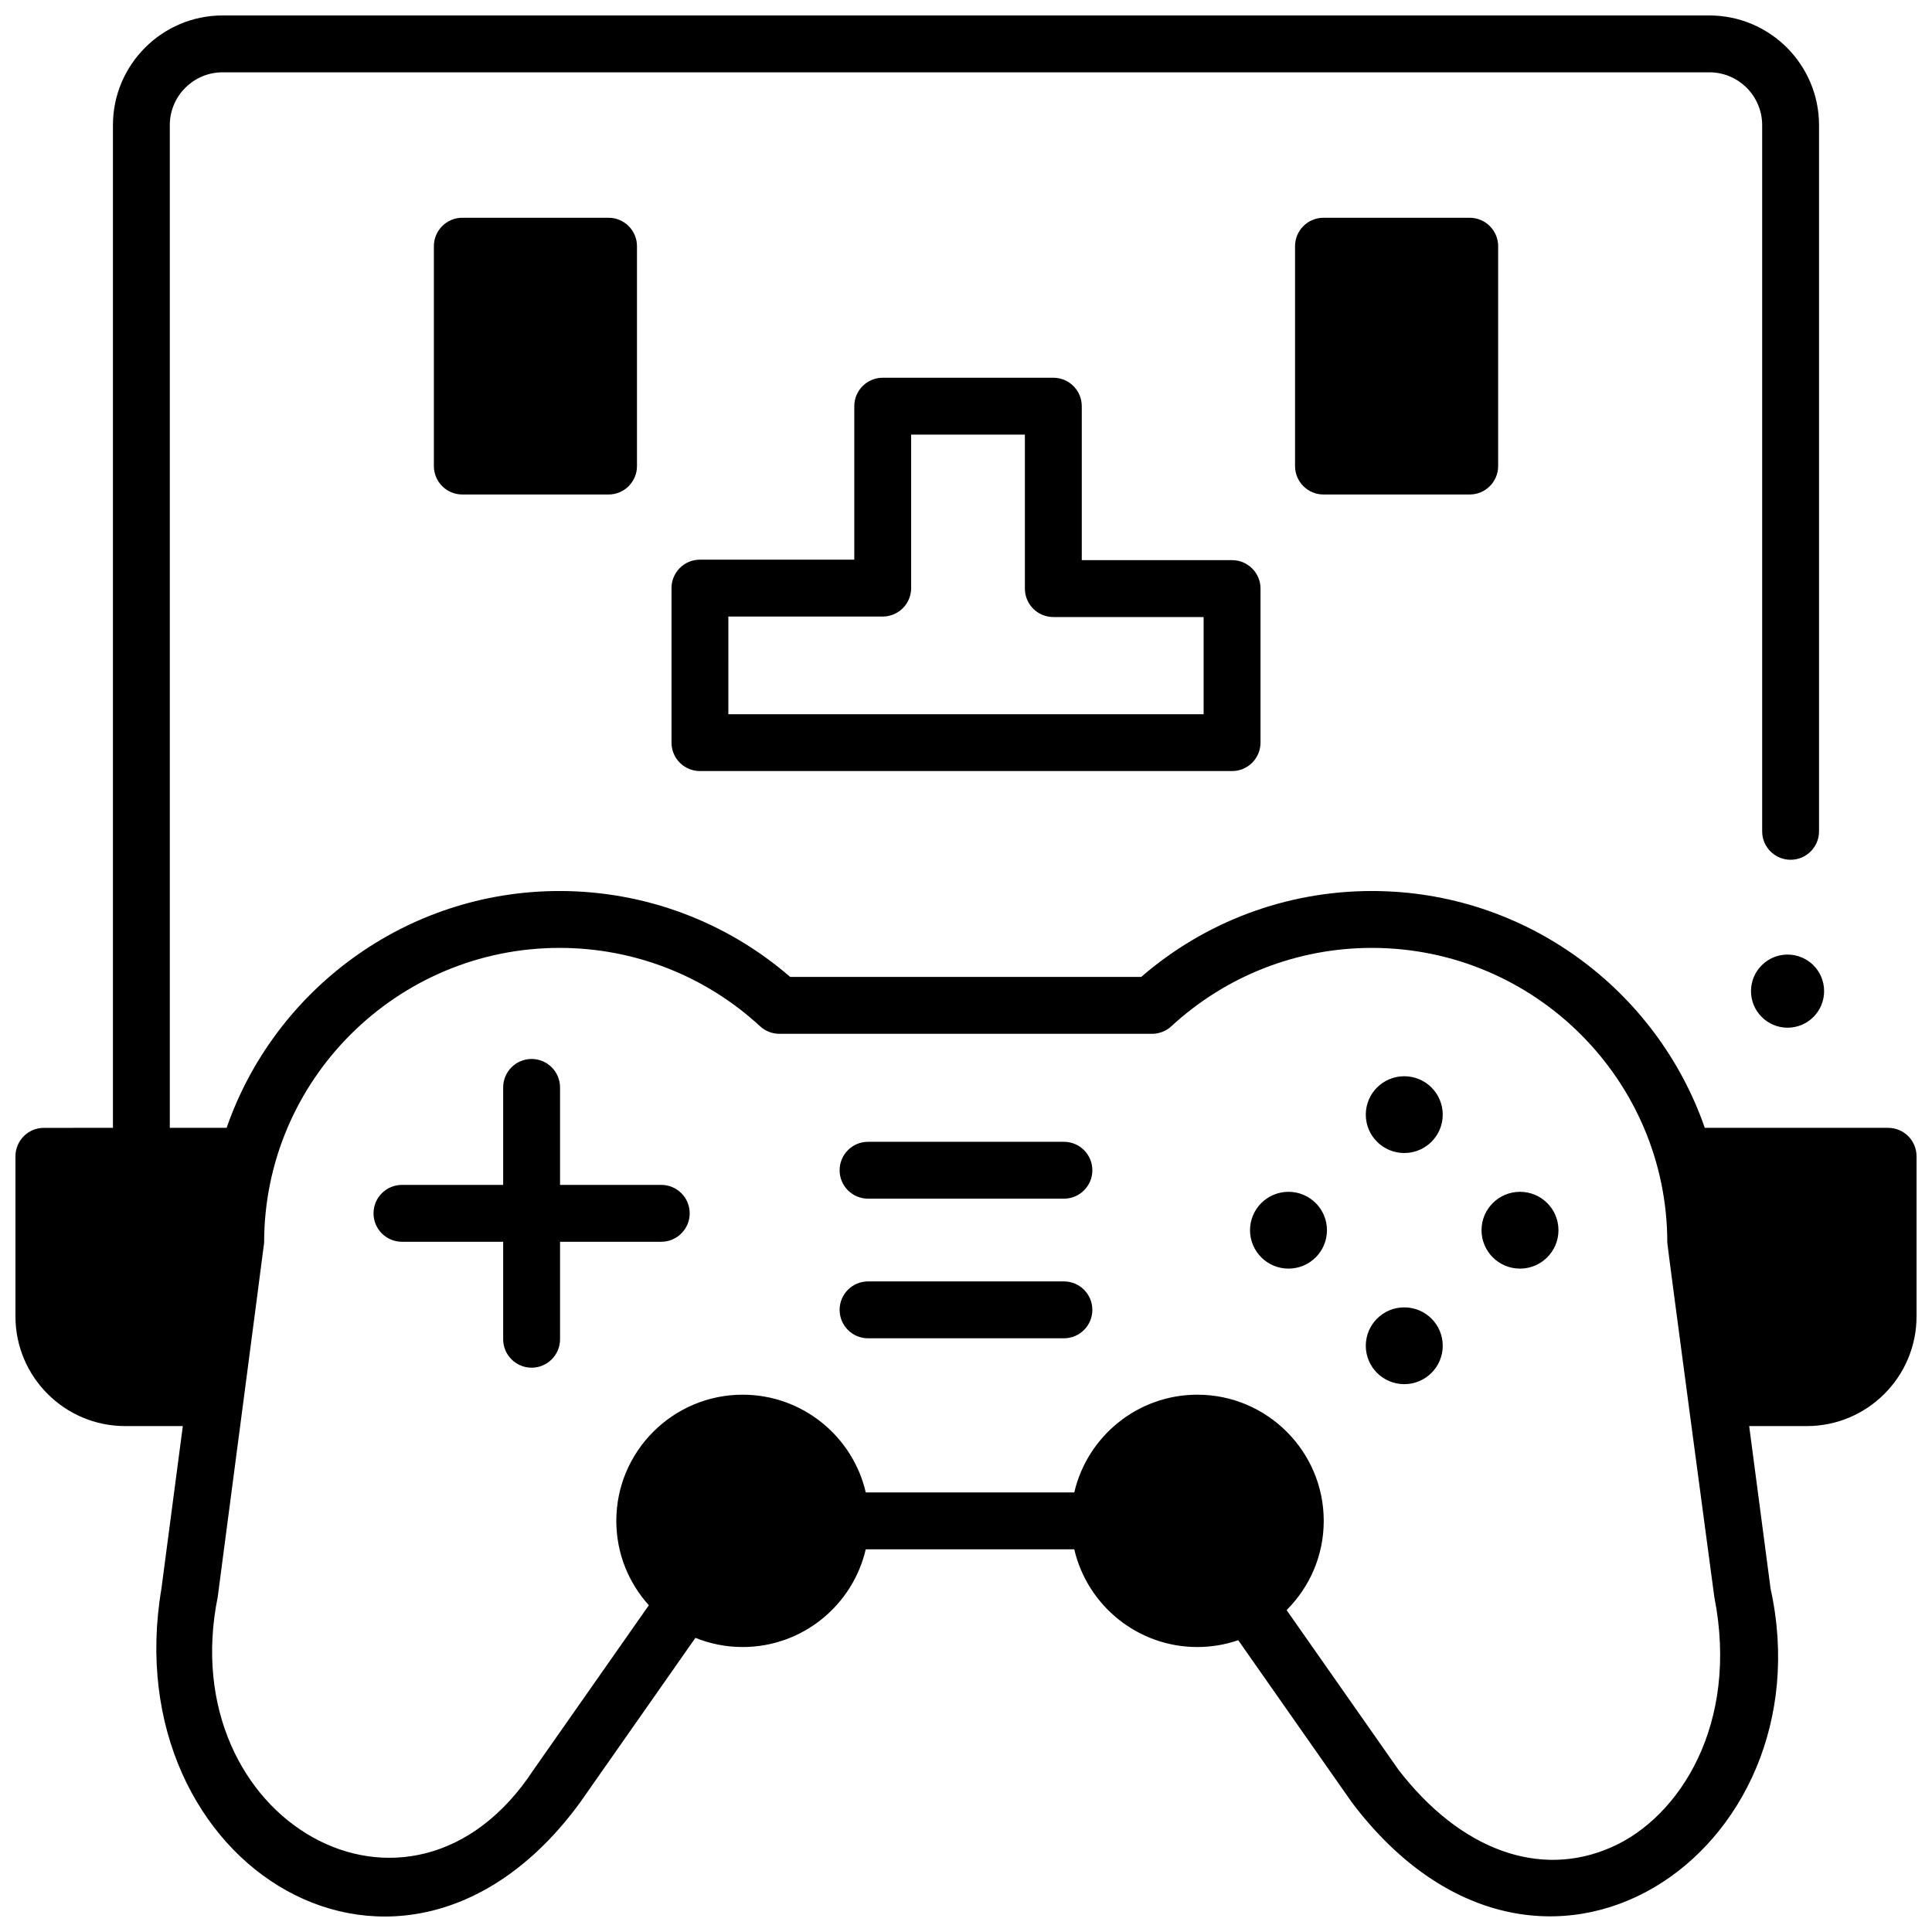 <?xml version="1.0" encoding="UTF-8"?>
<!-- Uploaded to: ICON Repo, www.iconrepo.com, Generator: ICON Repo Mixer Tools -->
<svg width="800px" height="800px" version="1.1" viewBox="144 144 512 512" xmlns="http://www.w3.org/2000/svg">
 <defs>
  <clipPath id="a">
   <path d="m148.09 148.09h503.81v503.81h-503.81z"/>
  </clipPath>
 </defs>
 <path d="m305.27 201.71h-38.754c-4.16 0-7.535 3.375-7.535 7.535v58.266c0 4.16 3.375 7.535 7.535 7.535h38.754c4.16 0 7.535-3.375 7.535-7.535v-58.266c0-4.164-3.375-7.535-7.535-7.535z"/>
 <path d="m533.49 201.71h-38.754c-4.16 0-7.535 3.375-7.535 7.535v58.266c0 4.16 3.375 7.535 7.535 7.535h38.754c4.16 0 7.535-3.375 7.535-7.535v-58.266c0-4.164-3.375-7.535-7.535-7.535z"/>
 <path d="m470.51 348.34h-141.02c-4.16 0-7.535-3.375-7.535-7.535v-40.953c0-4.16 3.375-7.535 7.535-7.535h40.906v-40.676c0-4.16 3.375-7.535 7.535-7.535h45.215c4.16 0 7.535 3.375 7.535 7.535v40.805h39.832c4.16 0 7.535 3.375 7.535 7.535v40.82c0 4.164-3.375 7.539-7.535 7.539zm-133.49-15.07h125.95v-25.75h-39.832c-4.16 0-7.535-3.375-7.535-7.535v-40.805h-30.141v40.676c0 4.16-3.375 7.535-7.535 7.535h-40.906z"/>
 <path d="m495.66 470.02c0 5.617-4.562 10.176-10.195 10.176-5.629 0-10.195-4.559-10.195-10.176 0-5.621 4.566-10.176 10.195-10.176 5.633 0 10.195 4.555 10.195 10.176"/>
 <path d="m557.01 470.02c0 5.617-4.562 10.176-10.195 10.176-5.629 0-10.195-4.559-10.195-10.176 0-5.621 4.566-10.176 10.195-10.176 5.633 0 10.195 4.555 10.195 10.176"/>
 <path d="m526.34 500.64c0 5.621-4.562 10.176-10.195 10.176s-10.195-4.555-10.195-10.176c0-5.617 4.562-10.176 10.195-10.176s10.195 4.559 10.195 10.176"/>
 <path d="m526.34 439.39c0 5.617-4.562 10.172-10.195 10.172s-10.195-4.555-10.195-10.172c0-5.621 4.562-10.176 10.195-10.176s10.195 4.555 10.195 10.176"/>
 <path d="m319.24 458.01h-26.824v-25.836c0-4.16-3.375-7.535-7.535-7.535-4.16 0-7.535 3.375-7.535 7.535v25.836h-26.824c-4.16 0-7.535 3.375-7.535 7.535s3.375 7.535 7.535 7.535h26.824v25.836c0 4.16 3.375 7.535 7.535 7.535 4.16 0 7.535-3.375 7.535-7.535v-25.836h26.824c4.16 0 7.535-3.375 7.535-7.535s-3.371-7.535-7.535-7.535z"/>
 <path d="m425.95 498.66h-51.91c-4.16 0-7.535-3.375-7.535-7.535s3.375-7.535 7.535-7.535h51.91c4.16 0 7.535 3.375 7.535 7.535 0 4.164-3.375 7.535-7.535 7.535z"/>
 <path d="m425.95 461.66h-51.91c-4.16 0-7.535-3.375-7.535-7.535s3.375-7.535 7.535-7.535h51.91c4.16 0 7.535 3.375 7.535 7.535s-3.375 7.535-7.535 7.535z"/>
 <g clip-path="url(#a)">
  <path d="m644.37 442.89h-48.582c-12.668-36.484-47.422-62.762-88.227-62.762-22.555 0-44.148 8.062-61.129 22.77h-93.02c-16.984-14.703-38.574-22.77-61.129-22.77-40.805 0-75.555 26.277-88.227 62.762h-15.055v-265.73c0-7.715 6.277-13.996 13.996-13.996h394c7.715 0 13.996 6.277 13.996 13.996v187.15c0 4.16 3.375 7.535 7.535 7.535s7.535-3.375 7.535-7.535v-187.15c0-16.027-13.039-29.066-29.066-29.066h-394c-16.027 0-29.066 13.039-29.066 29.066v265.73l-18.301 0.004c-4.16 0-7.535 3.375-7.535 7.535v42.43c0 16.027 13.039 29.066 29.066 29.066h15.289l-5.672 43.086c-12.453 73.695 64.047 120.86 110.94 56.68l30.574-43.645c3.871 1.562 8.094 2.434 12.52 2.434 15.871 0 29.188-11.082 32.621-25.902h55.258c3.434 14.82 16.75 25.902 32.621 25.902 3.793 0 7.434-0.641 10.836-1.809l30.184 43.086c49.887 65.824 126.23 13.082 110.89-56.75l-5.672-43.086 15.289 0.004c16.027 0 29.066-13.039 29.066-29.066v-42.43c0-4.164-3.371-7.539-7.535-7.539zm-73.156 190.57c-19.027 8.531-40.188 0.875-56.629-20.484l-29.621-42.281c6.074-6.055 9.84-14.422 9.84-23.648 0-18.438-15.023-33.438-33.488-33.438-15.871 0-29.188 11.082-32.621 25.898h-55.258c-3.434-14.816-16.75-25.898-32.621-25.898-18.465 0-33.488 15-33.488 33.438 0 8.594 3.266 16.438 8.621 22.363l-30.617 43.699c-32.512 49.438-95.59 13.273-83.633-45.918 0 0 12.297-93.543 12.297-93.871 0-43.074 35.121-78.117 78.293-78.117 19.758 0 38.629 7.375 53.141 20.77 1.395 1.285 3.215 1.996 5.109 1.996h98.77c1.895 0 3.719-0.715 5.109-1.996 14.512-13.395 33.383-20.77 53.141-20.77 43.172 0 78.293 35.043 78.293 78.117 0 0.875 12.457 93.871 12.457 93.871 6.691 33.875-9.352 58.422-27.094 66.27z"/>
 </g>
 <path d="m627.41 406.66c0 5.352-4.336 9.691-9.688 9.691-5.352 0-9.688-4.34-9.688-9.691 0-5.352 4.336-9.688 9.688-9.688 5.352 0 9.688 4.336 9.688 9.688"/>
</svg>
